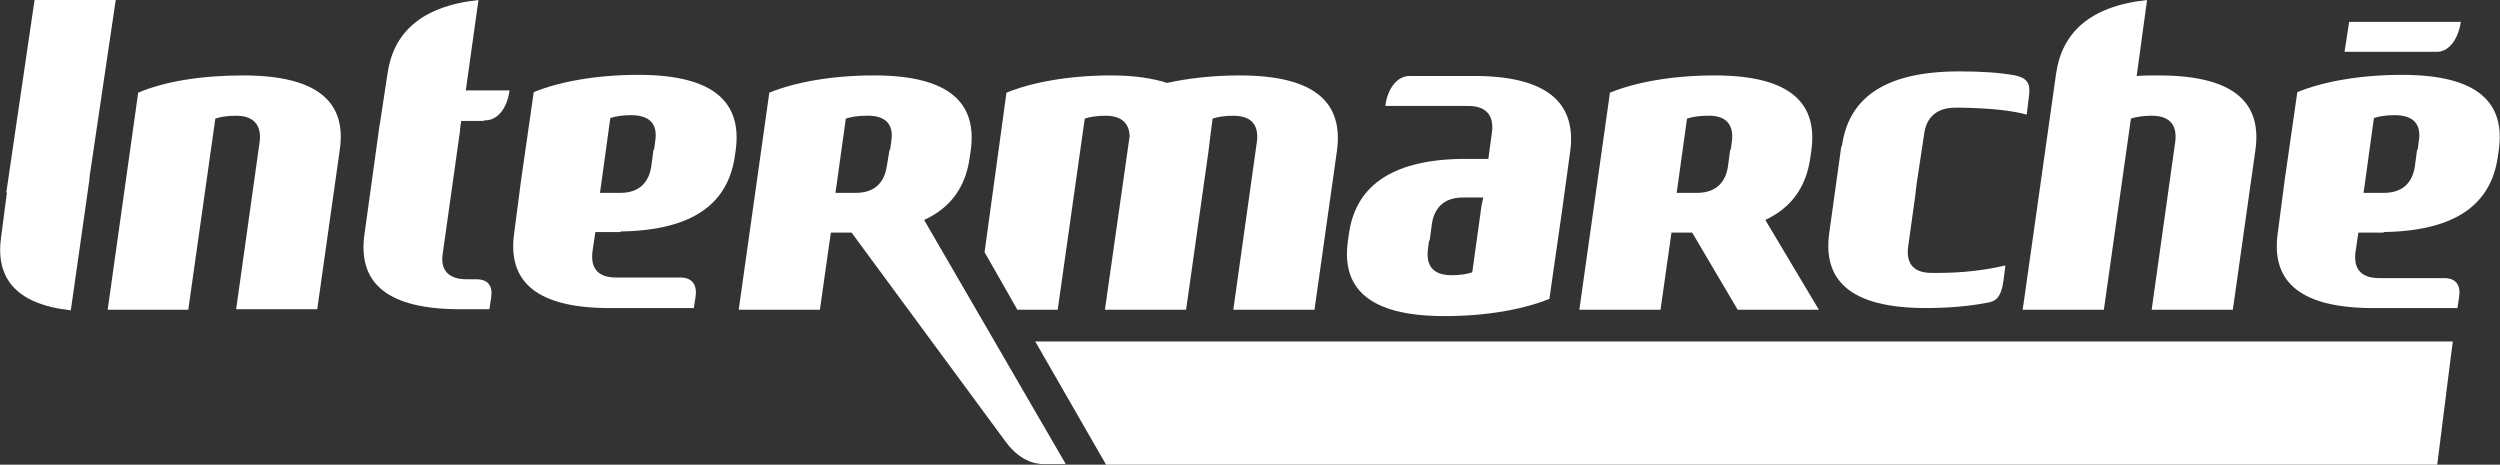 <svg xmlns="http://www.w3.org/2000/svg" xmlns:xlink="http://www.w3.org/1999/xlink" id="Calque_1" x="0px" y="0px" viewBox="0 0 434.2 80.7" style="enable-background:new 0 0 434.2 80.7;" xml:space="preserve"><rect x="0" y="0" width="434.2" height="80.7" fill="#333333" stroke="none"/><style type="text/css">	.st0{fill:#FFFFFF;}</style><path class="st0" d="M314.7,26C314.7,26,314.7,26,314.7,26L314.7,26"></path><path class="st0" d="M41,53.8l4.1-29.2c0.3-2.4-0.6-4.5-4.1-4.5c-1.6,0-2.7,0.2-3.6,0.5l-4.7,33.2H18.7L24,16.1 c4.4-1.9,10.8-3,18.2-3c13.5,0,18,5,16.8,13l-3.9,27.6H41"></path><path class="st0" d="M427.4,3.8H408l-0.8,5.2h15.9C425.2,9.1,426.9,7,427.4,3.8"></path><path class="st0" d="M234,41.9C234,41.9,234,41.8,234,41.9L234,41.9"></path><path class="st0" d="M314,40.7L314,40.7C314,40.7,314,40.7,314,40.7L314,40.7"></path><path class="st0" d="M316.1,25.6C316.1,25.6,316.1,25.6,316.1,25.6L316.1,25.6L316.1,25.6"></path><path class="st0" d="M15.5,31.4l0.1-1L20.1,0H6L1.1,33.4l0.1,0.1l-1,7.6c-1,7,2.3,11.7,12.1,12.8L15.5,31.4"></path><path class="st0" d="M374.9,13.1c-1.3,0-2.6,0-3.8,0.1L372.9,0c-10.1,1.1-14.8,5.8-15.8,12.8l-1.3,9.2l-4.5,31.8h14.1l4.7-33.2 c0.9-0.3,2.1-0.5,3.6-0.5c3.6,0,4.4,2.1,4.1,4.5l-4.1,29.2h14.1l3.9-27.6C392.9,18.1,388.4,13.1,374.9,13.1"></path><path class="st0" d="M348,48.5L348,48.5l0.3-2.4c-3.4,0.8-7.3,1.3-11.7,1.3c-0.3,0-0.7,0-1.1,0c-3.6,0-4.4-2.1-4.1-4.5l1.2-8.6 l0.3-2.5l1.3-8.6c0.3-2.4,1.8-4.5,5.4-4.5c0.4,0,0.7,0,1.1,0c4.6,0.1,8.3,0.4,11.3,1.2l0.3-2.5v0c0.3-2.1,0.5-3.7-2.3-4.3 c-2.7-0.5-5.9-0.7-9.7-0.7c-13.5,0-19.3,5-20.4,13l0,0l-0.1,0l-2.1,15.1l0,0c-1.1,8,3.4,13,16.8,13c3.8,0,7.4-0.3,10.5-0.9 C346.6,52.4,347.6,51.7,348,48.5"></path><path class="st0" d="M314.4,27.5l0.2-1.4h-0.1l0.1,0c1.1-8-3.4-13-16.8-13c-7.4,0-13.8,1.2-18.2,3l0,0.1h0l-5.3,37.6h14.1l1.9-13.4 h3.6l0,0c0,0,0,0,0,0l0,0l7.9,13.4h14.1l-9.3-15.6C311.3,36,313.7,32.3,314.4,27.5 M300.8,24.5l-0.2,1.5h-0.1l-0.4,3 c-0.4,2.4-1.8,4.5-5.4,4.5h-3.5l0.2-1.4h0l1.6-11.5c0.9-0.3,2.1-0.5,3.6-0.5C300.2,20,301.1,22.1,300.8,24.5z"></path><path class="st0" d="M256.8,13.2L256.8,13.2l-12,0c-2.1,0-3.8,2.1-4.2,5.2h14.4c3.6,0,4.5,2.2,4.1,4.7l-0.6,4.5h-4.7v0 c-12.7,0.2-18.4,5.2-19.5,12.9l-0.2,1.4h0.1l-0.1,0c-1.1,8,3.4,13,16.8,13c7.4,0,13.8-1.2,18.2-3l2.2-15.3l0,0l1.4-10.2 C273.8,18.5,269.5,13.4,256.8,13.2 M257.3,35.8l-1.6,11.5c-0.9,0.3-2.1,0.5-3.6,0.5c-3.6,0-4.4-2.1-4.1-4.5l0.2-1.5h0.1l0.4-3 c0.4-2.4,1.8-4.5,5.4-4.5h3.5L257.3,35.8L257.3,35.8z"></path><path class="st0" d="M417.2,13c-7.4,0-13.8,1.2-18.2,3l-2.2,15.3l0,0l-1.2,9.2c-1.1,7.8,3.1,12.8,15.8,13v0h15.4l0.3-1.9 c0.3-1.9-0.4-3.3-2.6-3.3h-11.3c-3.6,0-4.4-2.1-4.1-4.5l0.5-3.4h4.4v-0.1c12.9-0.2,18.6-5.1,19.8-12.9l0.2-1.4h-0.1l0.1,0 C435.1,18,430.6,13,417.2,13 M420.1,24.5l-0.2,1.5h-0.1l-0.4,3c-0.4,2.4-1.8,4.5-5.4,4.5h-3.5l0.2-1.4h0l1.6-11.6 c0.9-0.3,2.1-0.5,3.6-0.5C419.6,20,420.5,22,420.1,24.5z"></path><path class="st0" d="M110.9,13c-7.4,0-13.8,1.2-18.2,3l-2.2,15.3l0,0l-1.2,9.2c-1.1,7.8,3.1,12.8,15.8,13v0h15.4l0.3-1.9 c0,0,0,0,0,0c0.3-1.9-0.4-3.4-2.6-3.4h-11.2c-3.6,0-4.4-2.1-4.1-4.5l0.5-3.4h4.4v-0.1c12.9-0.2,18.6-5.1,19.8-12.9l0.2-1.4h-0.1 l0.1,0C128.8,18,124.3,13,110.9,13 M113.8,24.5l-0.2,1.5h-0.1l-0.4,3c-0.4,2.4-1.8,4.5-5.4,4.5h-3.5l0.2-1.4h0l1.6-11.6 c0.9-0.3,2.1-0.5,3.6-0.5C113.3,20,114.2,22,113.8,24.5z"></path><path class="st0" d="M85.3,51.7c0.3-1.9-0.4-3.2-2.6-3.2H81c-3.6,0-4.5-2.1-4.1-4.5l3-21.3l0-0.3l0.2-1.4h3.8c0.1,0,0.2-0.1,0.4-0.1 c2.1,0,3.8-2.1,4.2-5.2h-7.6L83.1,0C73,1.1,68.3,5.8,67.3,12.8l-1.2,7.9l0,0L66,21.4l-0.1,0.5l0,0l-2.6,18.8 c-1.1,7.8,3.1,12.8,15.8,13l0,0H85L85.3,51.7L85.3,51.7"></path><path class="st0" d="M160.5,38.2c4.8-2.2,7.2-5.9,7.9-10.7l0.2-1.4h-0.1l0.1,0v0c1.1-8-3.4-13-16.8-13c-7.4,0-13.8,1.2-18.2,3l0,0.1 h0l-5.3,37.6h14.1l1.9-13.4h3.6v0c0,0,0,0,0,0l0,0l26.6,36.1c1.7,2.4,4,4.1,6.8,4.1h3.8L160.5,38.2 M154.8,24.5l-0.2,1.5h-0.1 l-0.5,3c-0.4,2.4-1.8,4.5-5.4,4.5h-3.5l0.2-1.4h0l1.6-11.5c0.9-0.3,2.1-0.5,3.6-0.5C154.3,20,155.2,22.1,154.8,24.5z"></path><path class="st0" d="M215.3,13.1c-4.7,0-8.9,0.5-12.6,1.3c-2.5-0.8-5.7-1.3-9.7-1.3c-7.4,0-13.8,1.2-18.2,3L171,43.8l5.7,10h7 l4.7-33.2c0.9-0.3,2.1-0.5,3.6-0.5c3,0,4.1,1.5,4.2,3.5l-4.3,30.2H206l3.9-27.6c0.1-0.6,0.1-1.1,0.2-1.7l0.5-3.9 c0.9-0.3,2.1-0.5,3.6-0.5c3.6,0,4.4,2.1,4.1,4.5l-4.1,29.2h14.1l3.9-27.6C233.3,18.1,228.8,13.1,215.3,13.1"></path><path class="st0" d="M192.1,80.7c26.1,0,52.3,0,78.4,0c49.1,0,98.1,0,147.2,0c1.9,0,3.8,0,5.6,0c0.7-5.6,1.4-11.1,2.1-16.7 c0.2-1.6,0.4-3.1,0.6-4.7c-2,0-4,0-6,0c-52.2,0-104.5,0-156.7,0c-27.8,0-55.7,0-83.5,0c0.9,1.6,1.8,3.1,2.7,4.7 C185.7,69.6,188.9,75.1,192.1,80.7"></path></svg>